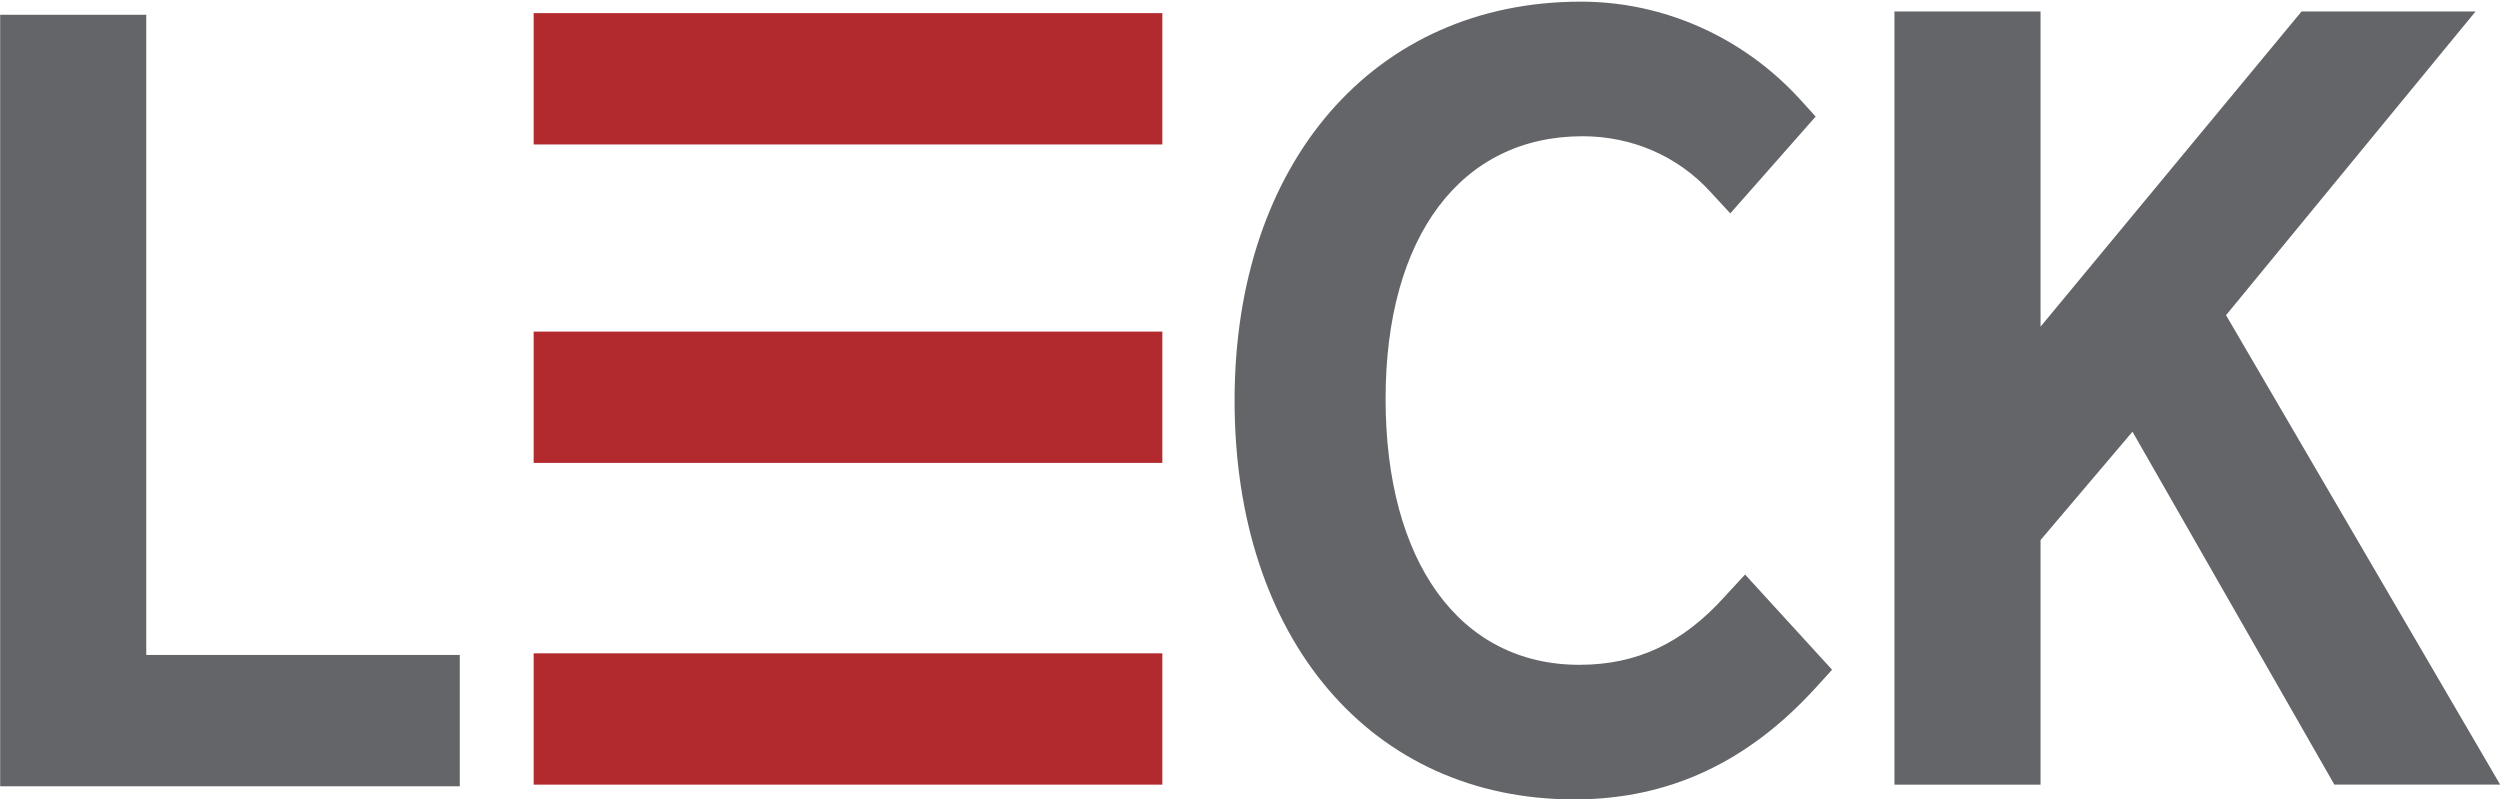 <?xml version="1.0" encoding="utf-8"?>
<!-- Generator: Adobe Illustrator 27.0.1, SVG Export Plug-In . SVG Version: 6.00 Build 0)  -->
<svg version="1.1" id="Ebene_1" xmlns="http://www.w3.org/2000/svg" xmlns:xlink="http://www.w3.org/1999/xlink" x="0px" y="0px"
	 width="152.3px" height="48.7px" viewBox="0 0 152.3 48.7" style="enable-background:new 0 0 152.3 48.7;" xml:space="preserve">
<style type="text/css">
	.st0{fill:#636569;}
	.st1{fill:#B2292E;}
</style>
<g id="LECL-001-T002_Logo_RGB_RZ_vb" transform="translate(-26.29 -25.7)">
	<path id="Pfad_21" class="st0" d="M26.3,26.5v47.1h28v-8H35.2v-39H26.3z"/>
	<rect id="Rechteck_1" x="58.8" y="65.5" class="st1" width="38.3" height="8"/>
	<rect id="Rechteck_2" x="58.8" y="45.9" class="st1" width="38.3" height="8"/>
	<rect id="Rechteck_3" x="58.8" y="26.5" class="st1" width="38.3" height="8"/>
	<path id="Pfad_22" class="st0" d="M122.2,74.4c-12.4,0-20.7-9.8-20.7-24.3s8.5-24.3,21.1-24.3c5.1,0,9.9,2.2,13.3,5.9l1,1.1
		l-5.2,5.9l-1.2-1.3c-2-2.2-4.8-3.4-7.8-3.4c-7.4,0-12,6.1-12,16s4.5,16.2,11.8,16.2c3.5,0,6.3-1.3,8.9-4.2l1.2-1.3l5.3,5.8l-1,1.1
		C132.8,72.1,128,74.4,122.2,74.4"/>
	<path id="Pfad_23" class="st0" d="M166.5,26.4l-15.9,19.2V26.4h-8.9v47.1h8.9V58.6l5.6-6.6l12.3,21.5h10.1l-16.7-28.6l15.2-18.5
		L166.5,26.4z"/>
</g>
</svg>
